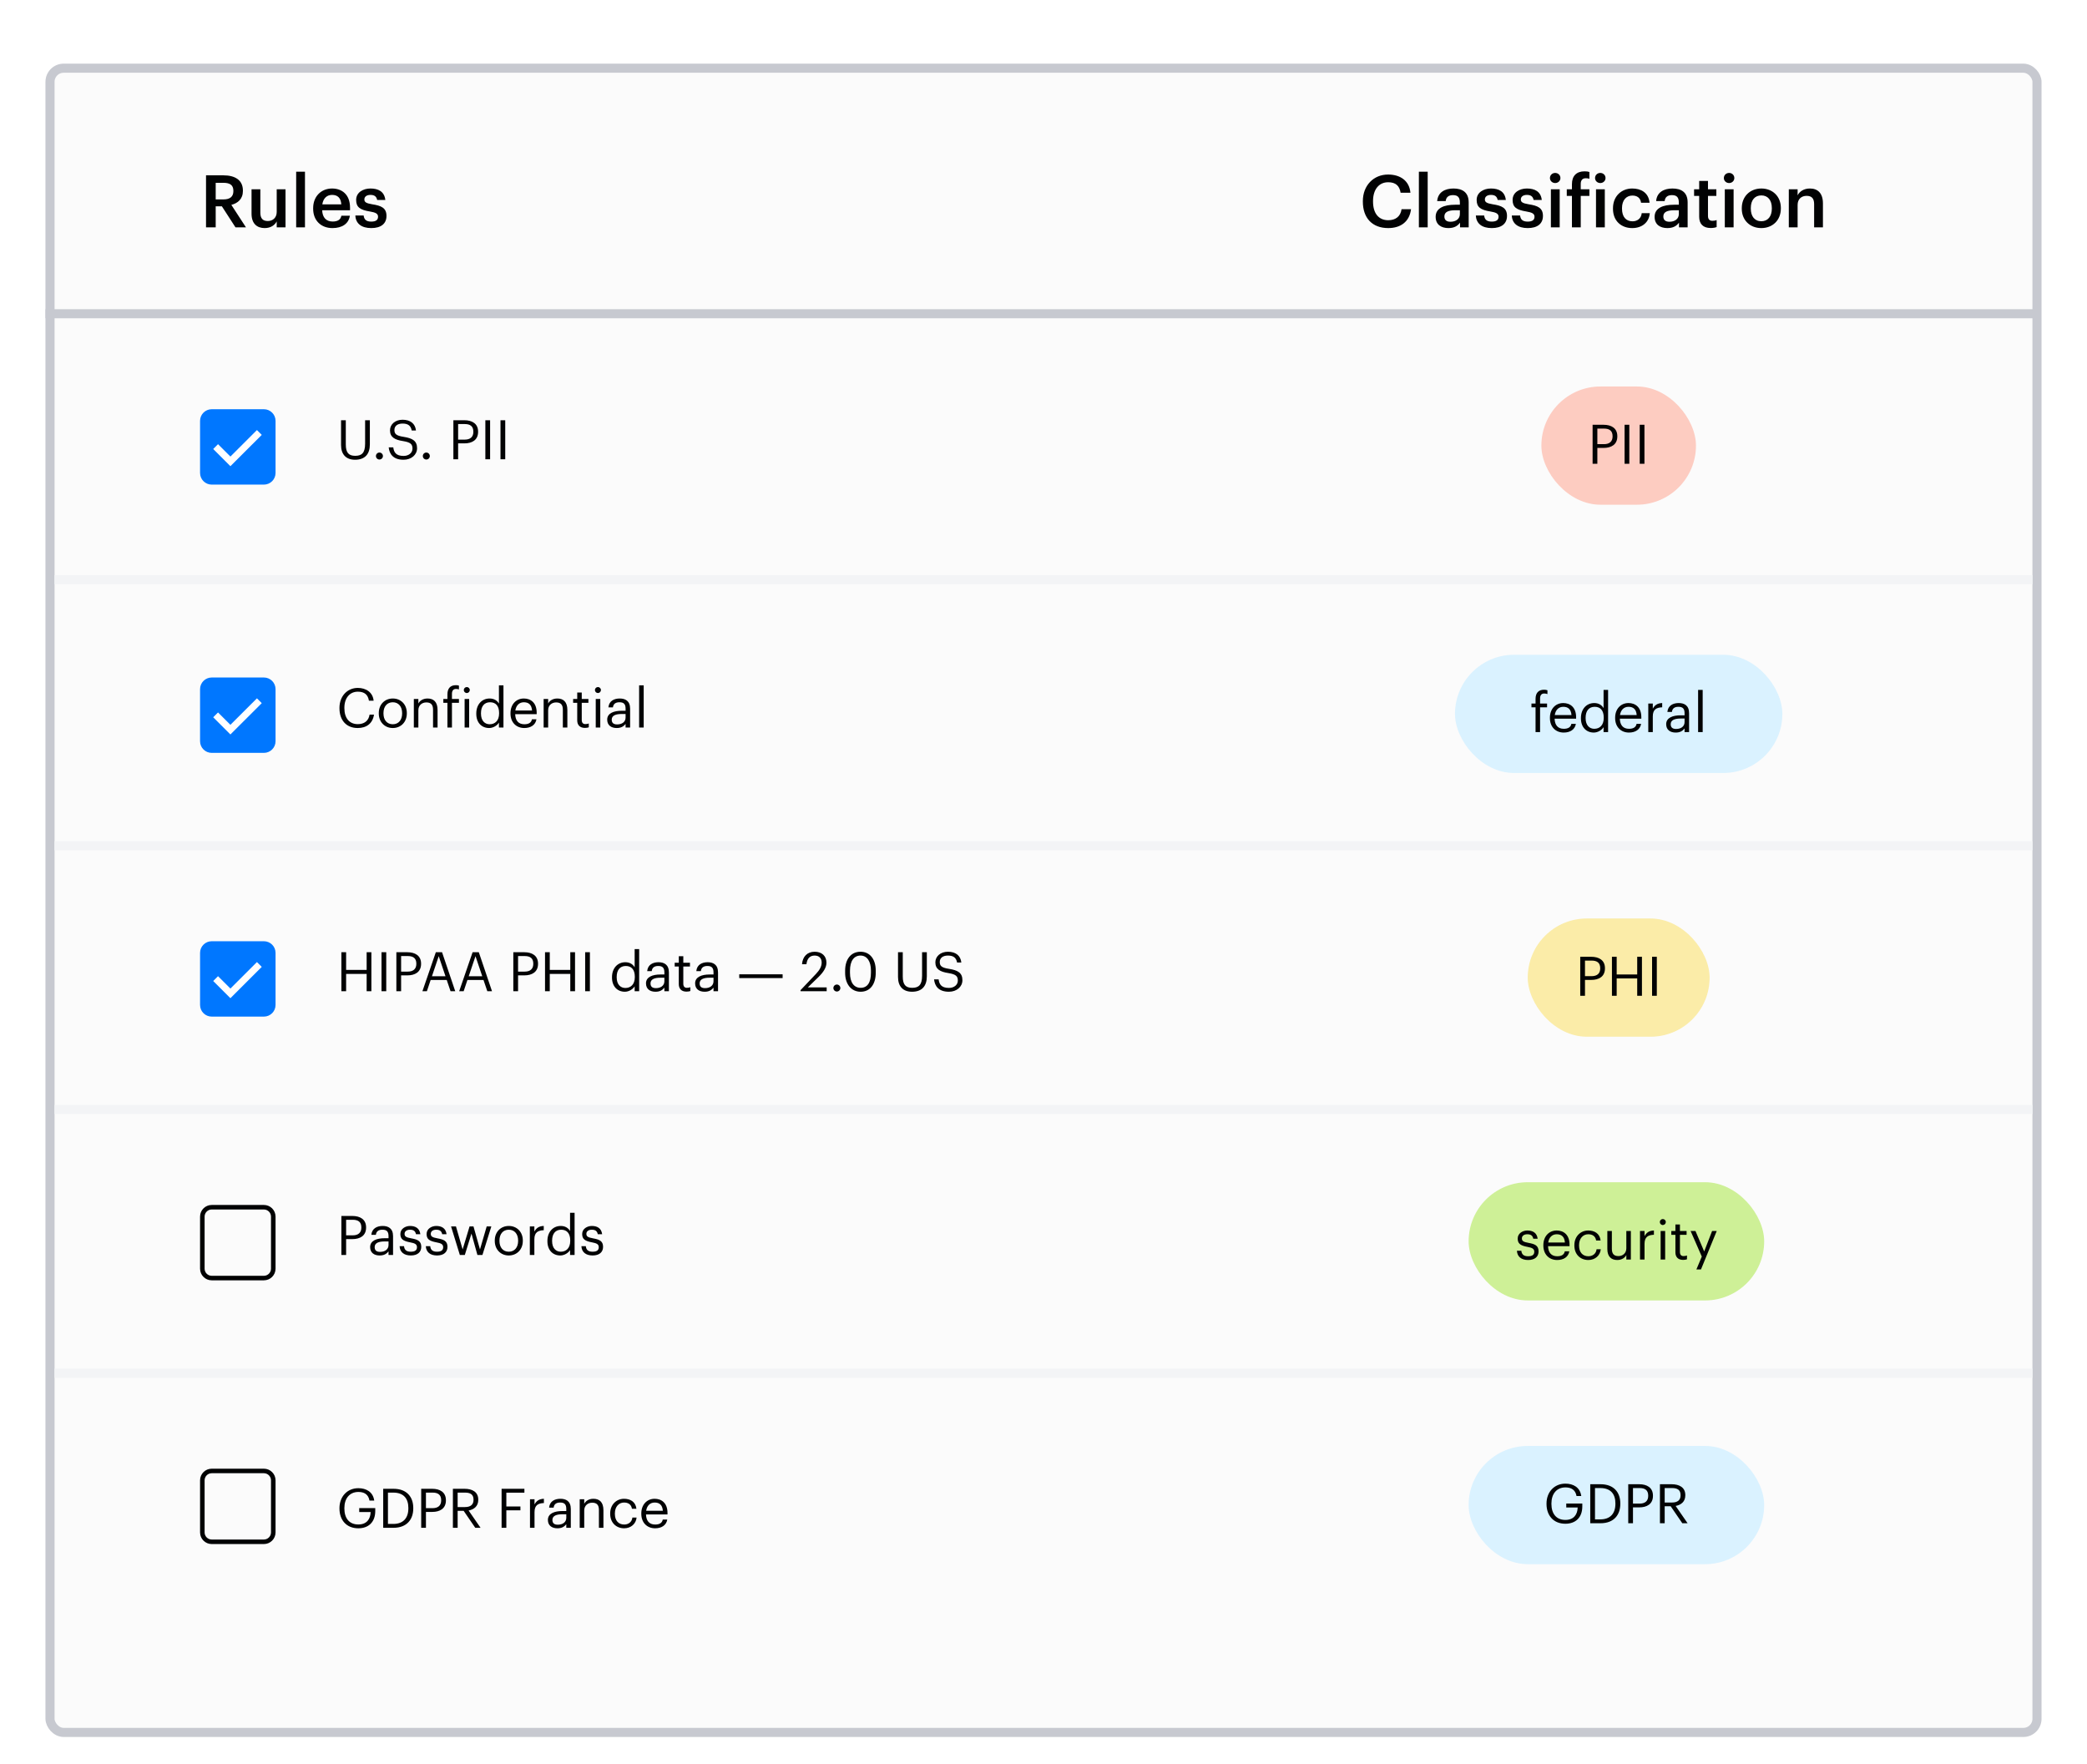 <svg width="459" height="388" viewBox="0 0 459 388" fill="none" xmlns="http://www.w3.org/2000/svg">
<g filter="url(#filter0_dd_6113_3068)">
<rect x="10" y="6" width="439" height="368" rx="4" fill="#FBFBFB"/>
<rect x="11" y="7" width="437" height="366" rx="3" stroke="#C7C9D0" stroke-width="2"/>
</g>
<path d="M11 69L447 69" stroke="#C7C9D0" stroke-width="2" stroke-linecap="square"/>
<path d="M47.44 43.856H49.152C50.576 43.856 51.328 43.248 51.328 42.032V41.968C51.328 40.656 50.512 40.208 49.152 40.208H47.44V43.856ZM45.312 50V38.56H49.152C51.664 38.56 53.424 39.584 53.424 41.92V41.984C53.424 43.776 52.304 44.688 50.88 45.056L54.096 50H51.792L48.8 45.376H47.44V50H45.312ZM58.202 50.16C56.554 50.16 55.322 49.216 55.322 46.992V41.632H57.258V46.768C57.258 48.032 57.786 48.608 58.906 48.608C59.946 48.608 60.858 47.936 60.858 46.608V41.632H62.794V50H60.858V48.688C60.442 49.504 59.562 50.16 58.202 50.16ZM65.138 50V37.76H67.073V50H65.138ZM73.113 50.16C70.649 50.16 68.873 48.544 68.873 45.904V45.776C68.873 43.184 70.649 41.456 73.033 41.456C75.113 41.456 76.985 42.688 76.985 45.68V46.24H70.857C70.921 47.824 71.721 48.72 73.161 48.72C74.329 48.72 74.937 48.256 75.081 47.44H76.953C76.681 49.2 75.257 50.16 73.113 50.16ZM70.889 44.944H75.065C74.969 43.504 74.233 42.864 73.033 42.864C71.865 42.864 71.081 43.648 70.889 44.944ZM81.657 50.16C79.497 50.16 78.233 49.168 78.153 47.392H79.977C80.073 48.24 80.505 48.736 81.641 48.736C82.681 48.736 83.145 48.368 83.145 47.664C83.145 46.976 82.585 46.72 81.353 46.512C79.145 46.16 78.329 45.536 78.329 43.968C78.329 42.288 79.897 41.456 81.465 41.456C83.177 41.456 84.537 42.096 84.745 43.984H82.953C82.793 43.216 82.361 42.864 81.465 42.864C80.633 42.864 80.137 43.264 80.137 43.856C80.137 44.464 80.537 44.704 81.865 44.928C83.833 45.232 85.001 45.712 85.001 47.488C85.001 49.184 83.801 50.16 81.657 50.16Z" fill="#010203"/>
<path d="M305.32 50.16C301.736 50.16 299.736 47.872 299.736 44.352V44.224C299.736 40.784 302.104 38.384 305.288 38.384C307.912 38.384 309.944 39.696 310.2 42.384H308.04C307.8 40.864 306.952 40.08 305.304 40.08C303.288 40.08 301.976 41.648 301.976 44.208V44.336C301.976 46.912 303.208 48.432 305.32 48.432C306.904 48.432 308.024 47.632 308.248 46.016H310.328C309.992 48.768 308.04 50.16 305.32 50.16ZM312.059 50V37.76H313.995V50H312.059ZM319.011 48.768C320.195 48.768 321.075 48.144 321.075 47.072V46.24H320.083C318.611 46.24 317.667 46.576 317.667 47.6C317.667 48.304 318.051 48.768 319.011 48.768ZM318.547 50.16C317.011 50.16 315.747 49.424 315.747 47.68C315.747 45.728 317.635 45.024 320.035 45.024H321.075V44.592C321.075 43.472 320.691 42.912 319.555 42.912C318.547 42.912 318.051 43.392 317.955 44.224H316.083C316.243 42.272 317.795 41.456 319.667 41.456C321.539 41.456 323.011 42.224 323.011 44.512V50H321.107V48.976C320.563 49.696 319.827 50.16 318.547 50.16ZM328.094 50.16C325.934 50.16 324.67 49.168 324.59 47.392H326.414C326.51 48.24 326.942 48.736 328.078 48.736C329.118 48.736 329.582 48.368 329.582 47.664C329.582 46.976 329.022 46.72 327.79 46.512C325.582 46.16 324.766 45.536 324.766 43.968C324.766 42.288 326.334 41.456 327.902 41.456C329.614 41.456 330.974 42.096 331.182 43.984H329.39C329.23 43.216 328.798 42.864 327.902 42.864C327.07 42.864 326.574 43.264 326.574 43.856C326.574 44.464 326.974 44.704 328.302 44.928C330.27 45.232 331.438 45.712 331.438 47.488C331.438 49.184 330.238 50.16 328.094 50.16ZM336 50.16C333.84 50.16 332.576 49.168 332.496 47.392H334.32C334.416 48.24 334.848 48.736 335.984 48.736C337.024 48.736 337.488 48.368 337.488 47.664C337.488 46.976 336.928 46.72 335.696 46.512C333.488 46.16 332.672 45.536 332.672 43.968C332.672 42.288 334.24 41.456 335.808 41.456C337.52 41.456 338.88 42.096 339.088 43.984H337.296C337.136 43.216 336.704 42.864 335.808 42.864C334.976 42.864 334.48 43.264 334.48 43.856C334.48 44.464 334.88 44.704 336.208 44.928C338.176 45.232 339.344 45.712 339.344 47.488C339.344 49.184 338.144 50.16 336 50.16ZM342.035 40.256C341.395 40.256 340.883 39.776 340.883 39.152C340.883 38.512 341.395 38.032 342.035 38.032C342.675 38.032 343.187 38.512 343.187 39.152C343.187 39.776 342.675 40.256 342.035 40.256ZM341.091 50V41.632H343.027V50H341.091ZM345.722 50V43.088H344.586V41.632H345.722V40.512C345.722 38.672 346.73 37.68 348.506 37.68C348.986 37.68 349.258 37.728 349.562 37.824V39.328C349.338 39.232 349.098 39.2 348.746 39.2C347.978 39.2 347.658 39.712 347.658 40.432V41.632H349.562V43.088H347.658V50H345.722ZM351.957 40.256C351.317 40.256 350.805 39.776 350.805 39.152C350.805 38.512 351.317 38.032 351.957 38.032C352.597 38.032 353.109 38.512 353.109 39.152C353.109 39.776 352.597 40.256 351.957 40.256ZM351.013 50V41.632H352.949V50H351.013ZM358.972 50.16C356.572 50.16 354.748 48.592 354.748 45.92V45.792C354.748 43.136 356.636 41.456 358.972 41.456C360.828 41.456 362.572 42.288 362.796 44.592H360.924C360.764 43.472 360.028 43.008 359.004 43.008C357.676 43.008 356.732 44.032 356.732 45.76V45.888C356.732 47.712 357.628 48.672 359.052 48.672C360.076 48.672 360.956 48.064 361.068 46.88H362.844C362.7 48.8 361.244 50.16 358.972 50.16ZM367.167 48.768C368.351 48.768 369.231 48.144 369.231 47.072V46.24H368.239C366.767 46.24 365.823 46.576 365.823 47.6C365.823 48.304 366.207 48.768 367.167 48.768ZM366.703 50.16C365.167 50.16 363.903 49.424 363.903 47.68C363.903 45.728 365.791 45.024 368.191 45.024H369.231V44.592C369.231 43.472 368.847 42.912 367.711 42.912C366.703 42.912 366.207 43.392 366.111 44.224H364.239C364.399 42.272 365.951 41.456 367.823 41.456C369.695 41.456 371.167 42.224 371.167 44.512V50H369.263V48.976C368.719 49.696 367.983 50.16 366.703 50.16ZM376.234 50.144C374.57 50.144 373.706 49.248 373.706 47.664V43.088H372.586V41.632H373.706V39.792H375.642V41.632H377.482V43.088H375.642V47.488C375.642 48.224 375.994 48.56 376.602 48.56C376.986 48.56 377.274 48.512 377.546 48.4V49.936C377.242 50.048 376.826 50.144 376.234 50.144ZM380.285 40.256C379.645 40.256 379.133 39.776 379.133 39.152C379.133 38.512 379.645 38.032 380.285 38.032C380.925 38.032 381.437 38.512 381.437 39.152C381.437 39.776 380.925 40.256 380.285 40.256ZM379.341 50V41.632H381.277V50H379.341ZM387.364 50.16C384.9 50.16 383.076 48.448 383.076 45.904V45.776C383.076 43.184 384.916 41.456 387.38 41.456C389.828 41.456 391.668 43.168 391.668 45.728V45.856C391.668 48.464 389.828 50.16 387.364 50.16ZM387.38 48.656C388.82 48.656 389.684 47.584 389.684 45.872V45.76C389.684 44.032 388.82 42.976 387.38 42.976C385.94 42.976 385.06 44.016 385.06 45.744V45.872C385.06 47.584 385.908 48.656 387.38 48.656ZM393.418 50V41.632H395.354V42.96C395.754 42.144 396.682 41.456 398.058 41.456C399.738 41.456 400.922 42.432 400.922 44.736V50H398.986V44.912C398.986 43.648 398.474 43.072 397.322 43.072C396.234 43.072 395.354 43.744 395.354 45.072V50H393.418Z" fill="#010203"/>
<path d="M78.092 101.109C76.124 101.109 75.008 99.957 75.008 97.869V92.421H76.052V97.749C76.052 99.549 76.688 100.245 78.116 100.245C79.484 100.245 80.3 99.693 80.3 97.593V92.421H81.344V97.737C81.344 99.825 80.3 101.109 78.092 101.109ZM83.45 101.061C83.03 101.061 82.682 100.725 82.682 100.293C82.682 99.861 83.03 99.525 83.45 99.525C83.87 99.525 84.218 99.861 84.218 100.293C84.218 100.725 83.87 101.061 83.45 101.061ZM88.762 101.109C86.47 101.109 85.642 99.849 85.486 98.385H86.494C86.626 99.405 87.034 100.269 88.762 100.269C89.866 100.269 90.718 99.621 90.718 98.649C90.718 97.677 90.274 97.269 88.642 97.005C86.842 96.729 85.774 96.165 85.774 94.641C85.774 93.321 86.914 92.313 88.534 92.313C90.25 92.313 91.318 93.153 91.486 94.677H90.55C90.346 93.597 89.722 93.153 88.534 93.153C87.358 93.153 86.746 93.741 86.746 94.545C86.746 95.385 87.058 95.817 88.81 96.081C90.718 96.381 91.726 96.957 91.726 98.577C91.726 100.017 90.466 101.109 88.762 101.109ZM93.762 101.061C93.342 101.061 92.994 100.725 92.994 100.293C92.994 99.861 93.342 99.525 93.762 99.525C94.182 99.525 94.53 99.861 94.53 100.293C94.53 100.725 94.182 101.061 93.762 101.061ZM99.713 101.001V92.421H102.149C103.793 92.421 105.149 93.141 105.149 94.929V94.977C105.149 96.801 103.781 97.509 102.149 97.509H100.757V101.001H99.713ZM100.757 96.681H102.221C103.445 96.681 104.105 96.081 104.105 94.977V94.929C104.105 93.717 103.385 93.261 102.221 93.261H100.757V96.681ZM106.745 101.001V92.421H107.789V101.001H106.745ZM110.074 101.001V92.421H111.118V101.001H110.074Z" fill="#010203"/>
<path d="M78.668 160.109C76.184 160.109 74.66 158.405 74.66 155.765V155.669C74.66 153.125 76.364 151.289 78.692 151.289C80.48 151.289 81.992 152.237 82.172 154.097H81.14C80.924 152.789 80.168 152.117 78.704 152.117C76.928 152.117 75.74 153.497 75.74 155.657V155.753C75.74 157.937 76.844 159.257 78.692 159.257C80.096 159.257 81.068 158.549 81.284 157.157H82.256C81.956 159.137 80.588 160.109 78.668 160.109ZM86.378 160.109C84.59 160.109 83.306 158.753 83.306 156.917V156.821C83.306 154.937 84.614 153.617 86.39 153.617C88.166 153.617 89.474 154.925 89.474 156.809V156.905C89.474 158.801 88.166 160.109 86.378 160.109ZM86.39 159.281C87.65 159.281 88.442 158.333 88.442 156.917V156.833C88.442 155.381 87.638 154.445 86.39 154.445C85.13 154.445 84.338 155.381 84.338 156.821V156.917C84.338 158.345 85.118 159.281 86.39 159.281ZM91.016 160.001V153.725H92.012V154.721C92.3 154.133 92.996 153.617 94.028 153.617C95.324 153.617 96.236 154.325 96.236 156.149V160.001H95.24V156.077C95.24 154.973 94.772 154.481 93.764 154.481C92.84 154.481 92.012 155.069 92.012 156.197V160.001H91.016ZM98.404 160.001V154.565H97.504V153.725H98.404V152.705C98.404 151.433 99.016 150.689 100.252 150.689C100.576 150.689 100.744 150.713 100.936 150.785V151.625C100.756 151.553 100.564 151.517 100.288 151.517C99.652 151.517 99.4 151.961 99.4 152.597V153.725H100.936V154.565H99.4V160.001H98.404ZM102.664 152.417C102.304 152.417 102.004 152.117 102.004 151.757C102.004 151.397 102.304 151.097 102.664 151.097C103.024 151.097 103.324 151.397 103.324 151.757C103.324 152.117 103.024 152.417 102.664 152.417ZM102.184 160.001V153.725H103.18V160.001H102.184ZM107.691 159.281C108.855 159.281 109.767 158.513 109.767 156.905V156.809C109.767 155.201 108.999 154.445 107.775 154.445C106.527 154.445 105.783 155.321 105.783 156.845V156.941C105.783 158.525 106.635 159.281 107.691 159.281ZM107.583 160.109C105.939 160.109 104.751 158.945 104.751 156.989V156.893C104.751 154.973 105.951 153.617 107.679 153.617C108.723 153.617 109.371 154.121 109.731 154.733V150.725H110.727V160.001H109.731V158.921C109.371 159.533 108.495 160.109 107.583 160.109ZM115.31 160.109C113.534 160.109 112.274 158.861 112.274 156.929V156.833C112.274 154.937 113.486 153.617 115.214 153.617C116.666 153.617 118.034 154.493 118.034 156.737V157.061H113.306C113.354 158.489 114.038 159.281 115.322 159.281C116.294 159.281 116.858 158.921 116.99 158.189H117.986C117.77 159.449 116.726 160.109 115.31 160.109ZM113.342 156.257H117.014C116.918 154.961 116.246 154.445 115.214 154.445C114.194 154.445 113.51 155.141 113.342 156.257ZM119.563 160.001V153.725H120.559V154.721C120.847 154.133 121.543 153.617 122.575 153.617C123.871 153.617 124.783 154.325 124.783 156.149V160.001H123.787V156.077C123.787 154.973 123.319 154.481 122.311 154.481C121.387 154.481 120.559 155.069 120.559 156.197V160.001H119.563ZM128.643 160.085C127.503 160.085 126.951 159.413 126.951 158.429V154.565H126.051V153.725H126.951V152.297H127.947V153.725H129.411V154.565H127.947V158.333C127.947 158.945 128.223 159.245 128.727 159.245C129.039 159.245 129.279 159.197 129.495 159.113V159.953C129.291 160.025 129.051 160.085 128.643 160.085ZM131.504 152.417C131.144 152.417 130.844 152.117 130.844 151.757C130.844 151.397 131.144 151.097 131.504 151.097C131.864 151.097 132.164 151.397 132.164 151.757C132.164 152.117 131.864 152.417 131.504 152.417ZM131.024 160.001V153.725H132.02V160.001H131.024ZM135.727 159.317C136.783 159.317 137.587 158.777 137.587 157.805V157.025H136.723C135.463 157.025 134.539 157.337 134.539 158.261C134.539 158.909 134.851 159.317 135.727 159.317ZM135.631 160.109C134.467 160.109 133.543 159.545 133.543 158.261C133.543 156.809 135.079 156.317 136.687 156.317H137.587V155.861C137.587 154.865 137.203 154.445 136.243 154.445C135.379 154.445 134.899 154.805 134.803 155.573H133.807C133.939 154.145 135.079 153.617 136.291 153.617C137.491 153.617 138.583 154.109 138.583 155.861V160.001H137.587V159.209C137.119 159.797 136.555 160.109 135.631 160.109ZM140.563 160.001V150.725H141.571V160.001H140.563Z" fill="#010203"/>
<path d="M75.08 218V209.42H76.124V213.308H80.636V209.42H81.68V218H80.636V214.184H76.124V218H75.08ZM83.906 218V209.42H84.95V218H83.906ZM87.174 218V209.42H89.61C91.254 209.42 92.61 210.14 92.61 211.928V211.976C92.61 213.8 91.242 214.508 89.61 214.508H88.218V218H87.174ZM88.218 213.68H89.682C90.906 213.68 91.566 213.08 91.566 211.976V211.928C91.566 210.716 90.846 210.26 89.682 210.26H88.218V213.68ZM96.489 210.284L95.001 214.7H97.977L96.489 210.284ZM92.901 218L95.853 209.42H97.221L100.125 218H99.093L98.253 215.528H94.713L93.885 218H92.901ZM104.575 210.284L103.087 214.7H106.063L104.575 210.284ZM100.987 218L103.939 209.42H105.307L108.211 218H107.179L106.339 215.528H102.799L101.971 218H100.987ZM112.896 218V209.42H115.332C116.976 209.42 118.332 210.14 118.332 211.928V211.976C118.332 213.8 116.964 214.508 115.332 214.508H113.94V218H112.896ZM113.94 213.68H115.404C116.628 213.68 117.288 213.08 117.288 211.976V211.928C117.288 210.716 116.568 210.26 115.404 210.26H113.94V213.68ZM119.869 218V209.42H120.913V213.308H125.425V209.42H126.469V218H125.425V214.184H120.913V218H119.869ZM128.695 218V209.42H129.739V218H128.695ZM137.539 217.28C138.703 217.28 139.615 216.512 139.615 214.904V214.808C139.615 213.2 138.847 212.444 137.623 212.444C136.375 212.444 135.631 213.32 135.631 214.844V214.94C135.631 216.524 136.483 217.28 137.539 217.28ZM137.431 218.108C135.787 218.108 134.599 216.944 134.599 214.988V214.892C134.599 212.972 135.799 211.616 137.527 211.616C138.571 211.616 139.219 212.12 139.579 212.732V208.724H140.575V218H139.579V216.92C139.219 217.532 138.343 218.108 137.431 218.108ZM144.258 217.316C145.314 217.316 146.118 216.776 146.118 215.804V215.024H145.254C143.994 215.024 143.07 215.336 143.07 216.26C143.07 216.908 143.382 217.316 144.258 217.316ZM144.162 218.108C142.998 218.108 142.074 217.544 142.074 216.26C142.074 214.808 143.61 214.316 145.218 214.316H146.118V213.86C146.118 212.864 145.734 212.444 144.774 212.444C143.91 212.444 143.43 212.804 143.334 213.572H142.338C142.47 212.144 143.61 211.616 144.822 211.616C146.022 211.616 147.114 212.108 147.114 213.86V218H146.118V217.208C145.65 217.796 145.086 218.108 144.162 218.108ZM150.979 218.084C149.839 218.084 149.287 217.412 149.287 216.428V212.564H148.387V211.724H149.287V210.296H150.283V211.724H151.747V212.564H150.283V216.332C150.283 216.944 150.559 217.244 151.062 217.244C151.375 217.244 151.615 217.196 151.831 217.112V217.952C151.627 218.024 151.387 218.084 150.979 218.084ZM155.063 217.316C156.119 217.316 156.923 216.776 156.923 215.804V215.024H156.059C154.799 215.024 153.875 215.336 153.875 216.26C153.875 216.908 154.187 217.316 155.063 217.316ZM154.967 218.108C153.803 218.108 152.879 217.544 152.879 216.26C152.879 214.808 154.415 214.316 156.023 214.316H156.923V213.86C156.923 212.864 156.539 212.444 155.579 212.444C154.715 212.444 154.235 212.804 154.139 213.572H153.143C153.275 212.144 154.415 211.616 155.627 211.616C156.827 211.616 157.919 212.108 157.919 213.86V218H156.923V217.208C156.455 217.796 155.891 218.108 154.967 218.108ZM162.583 215.108V214.268H172.123V215.108H162.583ZM176.064 218V217.76L179.472 214.172C180.252 213.344 180.708 212.564 180.708 211.688C180.708 210.728 180.144 210.152 179.172 210.152C178.176 210.152 177.528 210.716 177.36 212.06H176.388C176.52 210.38 177.54 209.312 179.172 209.312C180.756 209.312 181.764 210.248 181.764 211.724C181.764 212.78 181.092 213.812 180.036 214.844L177.672 217.148H181.812V218H176.064ZM184.055 218.06C183.635 218.06 183.287 217.724 183.287 217.292C183.287 216.86 183.635 216.524 184.055 216.524C184.475 216.524 184.823 216.86 184.823 217.292C184.823 217.724 184.475 218.06 184.055 218.06ZM189.28 218.108C187.228 218.108 185.872 216.452 185.872 213.956V213.476C185.872 210.944 187.156 209.312 189.256 209.312C191.368 209.312 192.604 211.004 192.604 213.452V213.932C192.604 216.428 191.392 218.108 189.28 218.108ZM189.28 217.244C190.78 217.244 191.548 216.092 191.548 213.92V213.44C191.548 211.448 190.708 210.152 189.256 210.152C187.804 210.152 186.94 211.352 186.94 213.464V213.944C186.94 216.116 187.852 217.244 189.28 217.244ZM200.588 218.108C198.62 218.108 197.504 216.956 197.504 214.868V209.42H198.548V214.748C198.548 216.548 199.184 217.244 200.612 217.244C201.98 217.244 202.796 216.692 202.796 214.592V209.42H203.84V214.736C203.84 216.824 202.796 218.108 200.588 218.108ZM208.704 218.108C206.412 218.108 205.584 216.848 205.428 215.384H206.436C206.568 216.404 206.976 217.268 208.704 217.268C209.808 217.268 210.66 216.62 210.66 215.648C210.66 214.676 210.216 214.268 208.584 214.004C206.784 213.728 205.716 213.164 205.716 211.64C205.716 210.32 206.856 209.312 208.476 209.312C210.192 209.312 211.26 210.152 211.428 211.676H210.492C210.288 210.596 209.664 210.152 208.476 210.152C207.3 210.152 206.688 210.74 206.688 211.544C206.688 212.384 207 212.816 208.752 213.08C210.66 213.38 211.668 213.956 211.668 215.576C211.668 217.016 210.408 218.108 208.704 218.108Z" fill="#010203"/>
<path d="M75.08 276.001V267.421H77.516C79.16 267.421 80.516 268.141 80.516 269.929V269.977C80.516 271.801 79.148 272.509 77.516 272.509H76.124V276.001H75.08ZM76.124 271.681H77.588C78.812 271.681 79.472 271.081 79.472 269.977V269.929C79.472 268.717 78.752 268.261 77.588 268.261H76.124V271.681ZM83.59 275.317C84.646 275.317 85.45 274.777 85.45 273.805V273.025H84.586C83.326 273.025 82.402 273.337 82.402 274.261C82.402 274.909 82.714 275.317 83.59 275.317ZM83.494 276.109C82.33 276.109 81.406 275.545 81.406 274.261C81.406 272.809 82.942 272.317 84.55 272.317H85.45V271.861C85.45 270.865 85.066 270.445 84.106 270.445C83.242 270.445 82.762 270.805 82.666 271.573H81.67C81.802 270.145 82.942 269.617 84.154 269.617C85.354 269.617 86.446 270.109 86.446 271.861V276.001H85.45V275.209C84.982 275.797 84.418 276.109 83.494 276.109ZM90.347 276.109C88.847 276.109 87.947 275.353 87.886 274.069H88.859C88.93 274.813 89.326 275.281 90.335 275.281C91.282 275.281 91.703 274.957 91.703 274.285C91.703 273.625 91.21 273.409 90.239 273.229C88.606 272.929 88.055 272.473 88.055 271.381C88.055 270.217 89.195 269.617 90.178 269.617C91.306 269.617 92.278 270.073 92.447 271.429H91.487C91.343 270.745 90.959 270.445 90.166 270.445C89.447 270.445 88.978 270.805 88.978 271.345C88.978 271.909 89.29 272.137 90.442 272.341C91.739 272.581 92.65 272.869 92.65 274.201C92.65 275.341 91.871 276.109 90.347 276.109ZM96.112 276.109C94.612 276.109 93.712 275.353 93.652 274.069H94.624C94.696 274.813 95.092 275.281 96.1 275.281C97.048 275.281 97.468 274.957 97.468 274.285C97.468 273.625 96.976 273.409 96.004 273.229C94.372 272.929 93.82 272.473 93.82 271.381C93.82 270.217 94.96 269.617 95.944 269.617C97.072 269.617 98.044 270.073 98.212 271.429H97.252C97.108 270.745 96.724 270.445 95.932 270.445C95.212 270.445 94.744 270.805 94.744 271.345C94.744 271.909 95.056 272.137 96.208 272.341C97.504 272.581 98.416 272.869 98.416 274.201C98.416 275.341 97.636 276.109 96.112 276.109ZM101.135 276.001L99.203 269.725H100.283L101.747 274.777L103.271 269.725H104.135L105.563 274.777L107.039 269.725H108.059L106.103 276.001H104.999L103.691 271.297L102.227 276.001H101.135ZM111.889 276.109C110.101 276.109 108.817 274.753 108.817 272.917V272.821C108.817 270.937 110.125 269.617 111.901 269.617C113.677 269.617 114.985 270.925 114.985 272.809V272.905C114.985 274.801 113.677 276.109 111.889 276.109ZM111.901 275.281C113.161 275.281 113.953 274.333 113.953 272.917V272.833C113.953 271.381 113.149 270.445 111.901 270.445C110.641 270.445 109.849 271.381 109.849 272.821V272.917C109.849 274.345 110.629 275.281 111.901 275.281ZM116.528 276.001V269.725H117.524V270.853C117.92 270.145 118.46 269.653 119.588 269.617V270.553C118.328 270.613 117.524 271.009 117.524 272.557V276.001H116.528ZM123.335 275.281C124.499 275.281 125.411 274.513 125.411 272.905V272.809C125.411 271.201 124.643 270.445 123.419 270.445C122.171 270.445 121.427 271.321 121.427 272.845V272.941C121.427 274.525 122.279 275.281 123.335 275.281ZM123.227 276.109C121.583 276.109 120.395 274.945 120.395 272.989V272.893C120.395 270.973 121.595 269.617 123.323 269.617C124.367 269.617 125.015 270.121 125.375 270.733V266.725H126.371V276.001H125.375V274.921C125.015 275.533 124.139 276.109 123.227 276.109ZM130.331 276.109C128.831 276.109 127.931 275.353 127.871 274.069H128.843C128.915 274.813 129.311 275.281 130.319 275.281C131.267 275.281 131.687 274.957 131.687 274.285C131.687 273.625 131.195 273.409 130.223 273.229C128.591 272.929 128.039 272.473 128.039 271.381C128.039 270.217 129.179 269.617 130.163 269.617C131.291 269.617 132.263 270.073 132.431 271.429H131.471C131.327 270.745 130.943 270.445 130.151 270.445C129.431 270.445 128.963 270.805 128.963 271.345C128.963 271.909 129.275 272.137 130.427 272.341C131.723 272.581 132.635 272.869 132.635 274.201C132.635 275.341 131.855 276.109 130.331 276.109Z" fill="#010203"/>
<path d="M78.812 336.109C76.172 336.109 74.66 334.273 74.66 331.765V331.669C74.66 329.161 76.352 327.289 78.812 327.289C80.516 327.289 82.04 328.081 82.304 330.013H81.26C81.02 328.645 80.084 328.117 78.836 328.117C76.868 328.117 75.74 329.557 75.74 331.657V331.753C75.74 333.877 76.796 335.269 78.812 335.269C80.672 335.269 81.476 334.057 81.512 332.533H79.004V331.669H82.532V332.305C82.532 334.789 81.008 336.109 78.812 336.109ZM84.279 336.001V327.421H86.547C89.499 327.421 90.891 329.245 90.891 331.633V331.741C90.891 334.117 89.523 336.001 86.523 336.001H84.279ZM85.323 335.149H86.499C88.707 335.149 89.811 333.829 89.811 331.729V331.633C89.811 329.653 88.851 328.261 86.487 328.261H85.323V335.149ZM92.635 336.001V327.421H95.071C96.715 327.421 98.071 328.141 98.071 329.929V329.977C98.071 331.801 96.703 332.509 95.071 332.509H93.679V336.001H92.635ZM93.679 331.681H95.143C96.367 331.681 97.027 331.081 97.027 329.977V329.929C97.027 328.717 96.307 328.261 95.143 328.261H93.679V331.681ZM100.651 331.441H102.259C103.483 331.441 104.143 330.913 104.143 329.857V329.809C104.143 328.645 103.423 328.261 102.259 328.261H100.651V331.441ZM99.607 336.001V327.421H102.187C103.831 327.421 105.187 328.093 105.187 329.809V329.857C105.187 331.273 104.239 331.969 103.063 332.197L105.691 336.001H104.527L101.971 332.269H100.651V336.001H99.607ZM110.318 336.001V327.421H115.334V328.273H111.362V331.309H114.458V332.161H111.362V336.001H110.318ZM116.563 336.001V329.725H117.559V330.853C117.955 330.145 118.495 329.653 119.623 329.617V330.553C118.363 330.613 117.559 331.009 117.559 332.557V336.001H116.563ZM122.684 335.317C123.74 335.317 124.544 334.777 124.544 333.805V333.025H123.68C122.42 333.025 121.496 333.337 121.496 334.261C121.496 334.909 121.808 335.317 122.684 335.317ZM122.588 336.109C121.424 336.109 120.5 335.545 120.5 334.261C120.5 332.809 122.036 332.317 123.644 332.317H124.544V331.861C124.544 330.865 124.16 330.445 123.2 330.445C122.336 330.445 121.856 330.805 121.76 331.573H120.764C120.896 330.145 122.036 329.617 123.248 329.617C124.448 329.617 125.54 330.109 125.54 331.861V336.001H124.544V335.209C124.076 335.797 123.512 336.109 122.588 336.109ZM127.496 336.001V329.725H128.492V330.721C128.78 330.133 129.476 329.617 130.508 329.617C131.804 329.617 132.716 330.325 132.716 332.149V336.001H131.72V332.077C131.72 330.973 131.252 330.481 130.244 330.481C129.32 330.481 128.492 331.069 128.492 332.197V336.001H127.496ZM137.272 336.109C135.52 336.109 134.2 334.873 134.2 332.929V332.833C134.2 330.913 135.568 329.617 137.248 329.617C138.556 329.617 139.78 330.217 139.972 331.813H138.988C138.832 330.817 138.112 330.445 137.248 330.445C136.108 330.445 135.232 331.357 135.232 332.833V332.929C135.232 334.465 136.072 335.281 137.284 335.281C138.172 335.281 138.976 334.765 139.084 333.745H140.008C139.876 335.101 138.784 336.109 137.272 336.109ZM144.08 336.109C142.304 336.109 141.044 334.861 141.044 332.929V332.833C141.044 330.937 142.256 329.617 143.984 329.617C145.436 329.617 146.804 330.493 146.804 332.737V333.061H142.076C142.124 334.489 142.808 335.281 144.092 335.281C145.064 335.281 145.628 334.921 145.76 334.189H146.756C146.54 335.449 145.496 336.109 144.08 336.109ZM142.112 332.257H145.784C145.688 330.961 145.016 330.445 143.984 330.445C142.964 330.445 142.28 331.141 142.112 332.257Z" fill="#010203"/>
<rect x="339" y="85" width="34" height="26" rx="13" fill="#FF8469" fill-opacity="0.4"/>
<path d="M350.266 102V93.42H352.702C354.346 93.42 355.702 94.14 355.702 95.928V95.976C355.702 97.8 354.334 98.508 352.702 98.508H351.31V102H350.266ZM351.31 97.68H352.774C353.998 97.68 354.658 97.08 354.658 95.976V95.928C354.658 94.716 353.938 94.26 352.774 94.26H351.31V97.68ZM357.298 102V93.42H358.342V102H357.298ZM360.626 102V93.42H361.67V102H360.626Z" fill="#010203"/>
<rect x="323" y="260" width="65" height="26" rx="13" fill="#8BE000" fill-opacity="0.4"/>
<path d="M336.081 277.108C334.581 277.108 333.681 276.352 333.621 275.068H334.593C334.665 275.812 335.061 276.28 336.069 276.28C337.017 276.28 337.437 275.956 337.437 275.284C337.437 274.624 336.945 274.408 335.973 274.228C334.341 273.928 333.789 273.472 333.789 272.38C333.789 271.216 334.929 270.616 335.913 270.616C337.041 270.616 338.013 271.072 338.181 272.428H337.221C337.077 271.744 336.693 271.444 335.901 271.444C335.181 271.444 334.713 271.804 334.713 272.344C334.713 272.908 335.025 273.136 336.177 273.34C337.473 273.58 338.385 273.868 338.385 275.2C338.385 276.34 337.605 277.108 336.081 277.108ZM342.471 277.108C340.695 277.108 339.435 275.86 339.435 273.928V273.832C339.435 271.936 340.647 270.616 342.375 270.616C343.827 270.616 345.195 271.492 345.195 273.736V274.06H340.467C340.515 275.488 341.199 276.28 342.483 276.28C343.455 276.28 344.019 275.92 344.151 275.188H345.147C344.931 276.448 343.887 277.108 342.471 277.108ZM340.503 273.256H344.175C344.079 271.96 343.407 271.444 342.375 271.444C341.355 271.444 340.671 272.14 340.503 273.256ZM349.327 277.108C347.575 277.108 346.255 275.872 346.255 273.928V273.832C346.255 271.912 347.623 270.616 349.303 270.616C350.611 270.616 351.835 271.216 352.027 272.812H351.043C350.887 271.816 350.167 271.444 349.303 271.444C348.163 271.444 347.287 272.356 347.287 273.832V273.928C347.287 275.464 348.127 276.28 349.339 276.28C350.227 276.28 351.031 275.764 351.139 274.744H352.063C351.931 276.1 350.839 277.108 349.327 277.108ZM355.691 277.108C354.443 277.108 353.507 276.424 353.507 274.696V270.724H354.503V274.648C354.503 275.752 354.971 276.244 355.955 276.244C356.843 276.244 357.683 275.656 357.683 274.528V270.724H358.679V277H357.683V276.004C357.395 276.592 356.699 277.108 355.691 277.108ZM360.692 277V270.724H361.688V271.852C362.084 271.144 362.624 270.652 363.752 270.616V271.552C362.492 271.612 361.688 272.008 361.688 273.556V277H360.692ZM365.707 269.416C365.347 269.416 365.047 269.116 365.047 268.756C365.047 268.396 365.347 268.096 365.707 268.096C366.067 268.096 366.367 268.396 366.367 268.756C366.367 269.116 366.067 269.416 365.707 269.416ZM365.227 277V270.724H366.223V277H365.227ZM370.17 277.084C369.03 277.084 368.478 276.412 368.478 275.428V271.564H367.578V270.724H368.478V269.296H369.474V270.724H370.938V271.564H369.474V275.332C369.474 275.944 369.75 276.244 370.254 276.244C370.566 276.244 370.806 276.196 371.022 276.112V276.952C370.818 277.024 370.578 277.084 370.17 277.084ZM373.092 279.184L374.28 276.352L371.82 270.724H372.888L374.808 275.224L376.548 270.724H377.568L374.1 279.184H373.092Z" fill="#010203"/>
<rect x="323" y="318" width="65" height="26" rx="13" fill="#DAF2FF"/>
<path d="M344.281 335.108C341.641 335.108 340.129 333.272 340.129 330.764V330.668C340.129 328.16 341.821 326.288 344.281 326.288C345.985 326.288 347.509 327.08 347.773 329.012H346.729C346.489 327.644 345.553 327.116 344.305 327.116C342.337 327.116 341.209 328.556 341.209 330.656V330.752C341.209 332.876 342.265 334.268 344.281 334.268C346.141 334.268 346.945 333.056 346.981 331.532H344.473V330.668H348.001V331.304C348.001 333.788 346.477 335.108 344.281 335.108ZM349.748 335V326.42H352.016C354.968 326.42 356.36 328.244 356.36 330.632V330.74C356.36 333.116 354.992 335 351.992 335H349.748ZM350.792 334.148H351.968C354.176 334.148 355.28 332.828 355.28 330.728V330.632C355.28 328.652 354.32 327.26 351.956 327.26H350.792V334.148ZM358.103 335V326.42H360.539C362.183 326.42 363.539 327.14 363.539 328.928V328.976C363.539 330.8 362.171 331.508 360.539 331.508H359.147V335H358.103ZM359.147 330.68H360.611C361.835 330.68 362.495 330.08 362.495 328.976V328.928C362.495 327.716 361.775 327.26 360.611 327.26H359.147V330.68ZM366.12 330.44H367.728C368.952 330.44 369.612 329.912 369.612 328.856V328.808C369.612 327.644 368.892 327.26 367.728 327.26H366.12V330.44ZM365.076 335V326.42H367.656C369.3 326.42 370.656 327.092 370.656 328.808V328.856C370.656 330.272 369.708 330.968 368.532 331.196L371.16 335H369.996L367.44 331.268H366.12V335H365.076Z" fill="#010203"/>
<rect x="320" y="144" width="72" height="26" rx="13" fill="#DAF2FF"/>
<path d="M337.718 161V155.564H336.818V154.724H337.718V153.704C337.718 152.432 338.342 151.688 339.59 151.688C339.914 151.688 340.082 151.724 340.334 151.808V152.648C340.154 152.576 339.902 152.516 339.626 152.516C338.978 152.516 338.714 152.96 338.714 153.596V154.724H340.25V155.564H338.714V161H337.718ZM343.914 161.108C342.138 161.108 340.878 159.86 340.878 157.928V157.832C340.878 155.936 342.09 154.616 343.818 154.616C345.27 154.616 346.638 155.492 346.638 157.736V158.06H341.91C341.958 159.488 342.642 160.28 343.926 160.28C344.898 160.28 345.462 159.92 345.594 159.188H346.59C346.374 160.448 345.33 161.108 343.914 161.108ZM341.946 157.256H345.618C345.522 155.96 344.85 155.444 343.818 155.444C342.798 155.444 342.114 156.14 341.946 157.256ZM350.638 160.28C351.802 160.28 352.714 159.512 352.714 157.904V157.808C352.714 156.2 351.946 155.444 350.722 155.444C349.474 155.444 348.73 156.32 348.73 157.844V157.94C348.73 159.524 349.582 160.28 350.638 160.28ZM350.53 161.108C348.886 161.108 347.698 159.944 347.698 157.988V157.892C347.698 155.972 348.898 154.616 350.626 154.616C351.67 154.616 352.318 155.12 352.678 155.732V151.724H353.674V161H352.678V159.92C352.318 160.532 351.442 161.108 350.53 161.108ZM358.258 161.108C356.482 161.108 355.222 159.86 355.222 157.928V157.832C355.222 155.936 356.434 154.616 358.162 154.616C359.614 154.616 360.982 155.492 360.982 157.736V158.06H356.254C356.302 159.488 356.986 160.28 358.27 160.28C359.242 160.28 359.806 159.92 359.938 159.188H360.934C360.718 160.448 359.674 161.108 358.258 161.108ZM356.29 157.256H359.962C359.866 155.96 359.194 155.444 358.162 155.444C357.142 155.444 356.458 156.14 356.29 157.256ZM362.51 161V154.724H363.506V155.852C363.902 155.144 364.442 154.652 365.57 154.616V155.552C364.31 155.612 363.506 156.008 363.506 157.556V161H362.51ZM368.631 160.316C369.687 160.316 370.491 159.776 370.491 158.804V158.024H369.627C368.367 158.024 367.443 158.336 367.443 159.26C367.443 159.908 367.755 160.316 368.631 160.316ZM368.535 161.108C367.371 161.108 366.447 160.544 366.447 159.26C366.447 157.808 367.983 157.316 369.591 157.316H370.491V156.86C370.491 155.864 370.107 155.444 369.147 155.444C368.283 155.444 367.803 155.804 367.707 156.572H366.711C366.843 155.144 367.983 154.616 369.195 154.616C370.395 154.616 371.487 155.108 371.487 156.86V161H370.491V160.208C370.023 160.796 369.459 161.108 368.535 161.108ZM373.468 161V151.724H374.476V161H373.468Z" fill="#010203"/>
<rect x="336" y="202" width="40" height="26" rx="13" fill="#FBD52C" fill-opacity="0.4"/>
<path d="M347.547 219V210.42H349.983C351.627 210.42 352.983 211.14 352.983 212.928V212.976C352.983 214.8 351.615 215.508 349.983 215.508H348.591V219H347.547ZM348.591 214.68H350.055C351.279 214.68 351.939 214.08 351.939 212.976V212.928C351.939 211.716 351.219 211.26 350.055 211.26H348.591V214.68ZM354.519 219V210.42H355.563V214.308H360.075V210.42H361.119V219H360.075V215.184H355.563V219H354.519ZM363.345 219V210.42H364.389V219H363.345Z" fill="#010203"/>
<path d="M58.036 90H46.565C45.148 90 44 91.147 44 92.561V104.015C44 105.43 45.148 106.576 46.565 106.576H58.036C59.453 106.576 60.602 105.43 60.602 104.015V92.561C60.602 91.147 59.453 90 58.036 90Z" fill="#0077FF"/>
<path d="M57.039 95.111L50.675 101.466L47.422 98.217" stroke="white" stroke-width="1.5" stroke-miterlimit="10"/>
<path d="M58.036 149H46.565C45.148 149 44 150.147 44 151.561V163.015C44 164.43 45.148 165.576 46.565 165.576H58.036C59.453 165.576 60.602 164.43 60.602 163.015V151.561C60.602 150.147 59.453 149 58.036 149Z" fill="#0077FF"/>
<path d="M57.039 154.111L50.675 160.466L47.422 157.217" stroke="white" stroke-width="1.5" stroke-miterlimit="10"/>
<path d="M58.036 207H46.565C45.148 207 44 208.147 44 209.561V221.015C44 222.43 45.148 223.576 46.565 223.576H58.036C59.453 223.576 60.602 222.43 60.602 221.015V209.561C60.602 208.147 59.453 207 58.036 207Z" fill="#0077FF"/>
<path d="M57.039 212.111L50.675 218.466L47.422 215.217" stroke="white" stroke-width="1.5" stroke-miterlimit="10"/>
<path d="M58.036 265.998C58.899 265.998 59.602 266.7 59.602 267.561V279.015C59.602 279.877 58.899 280.578 58.036 280.578H46.565C45.702 280.578 45 279.877 45 279.015V267.561C45 266.7 45.702 265.998 46.565 265.998H58.036ZM58.036 265H46.565C45.148 265 44 266.147 44 267.561V279.015C44 280.43 45.148 281.576 46.565 281.576H58.036C59.453 281.576 60.602 280.43 60.602 279.015V267.561C60.602 266.147 59.453 265 58.036 265Z" fill="#010203"/>
<path d="M58.036 323.998C58.899 323.998 59.602 324.7 59.602 325.561V337.015C59.602 337.877 58.899 338.578 58.036 338.578H46.565C45.702 338.578 45 337.877 45 337.015V325.561C45 324.7 45.702 323.998 46.565 323.998H58.036ZM58.036 323H46.565C45.148 323 44 324.147 44 325.561V337.015C44 338.43 45.148 339.576 46.565 339.576H58.036C59.453 339.576 60.602 338.43 60.602 337.015V325.561C60.602 324.147 59.453 323 58.036 323Z" fill="#010203"/>
<path d="M13 186H446" stroke="#F3F4F6" stroke-width="2" stroke-linecap="square"/>
<path d="M13 244H446" stroke="#F3F4F6" stroke-width="2" stroke-linecap="square"/>
<path d="M13 302H446" stroke="#F3F4F6" stroke-width="2" stroke-linecap="square"/>
<path d="M13 127.5H446" stroke="#F3F4F6" stroke-width="2" stroke-linecap="square"/>
<defs>
<filter id="filter0_dd_6113_3068" x="0" y="0" width="459" height="388" filterUnits="userSpaceOnUse" color-interpolation-filters="sRGB">
<feFlood flood-opacity="0" result="BackgroundImageFix"/>
<feColorMatrix in="SourceAlpha" type="matrix" values="0 0 0 0 0 0 0 0 0 0 0 0 0 0 0 0 0 0 127 0" result="hardAlpha"/>
<feOffset dy="4"/>
<feGaussianBlur stdDeviation="5"/>
<feComposite in2="hardAlpha" operator="out"/>
<feColorMatrix type="matrix" values="0 0 0 0 0.298 0 0 0 0 0.302 0 0 0 0 0.31 0 0 0 0.1 0"/>
<feBlend mode="normal" in2="BackgroundImageFix" result="effect1_dropShadow_6113_3068"/>
<feColorMatrix in="SourceAlpha" type="matrix" values="0 0 0 0 0 0 0 0 0 0 0 0 0 0 0 0 0 0 127 0" result="hardAlpha"/>
<feOffset dy="4"/>
<feGaussianBlur stdDeviation="2"/>
<feComposite in2="hardAlpha" operator="out"/>
<feColorMatrix type="matrix" values="0 0 0 0 0.298 0 0 0 0 0.302 0 0 0 0 0.31 0 0 0 0.1 0"/>
<feBlend mode="normal" in2="effect1_dropShadow_6113_3068" result="effect2_dropShadow_6113_3068"/>
<feBlend mode="normal" in="SourceGraphic" in2="effect2_dropShadow_6113_3068" result="shape"/>
</filter>
</defs>
</svg>
